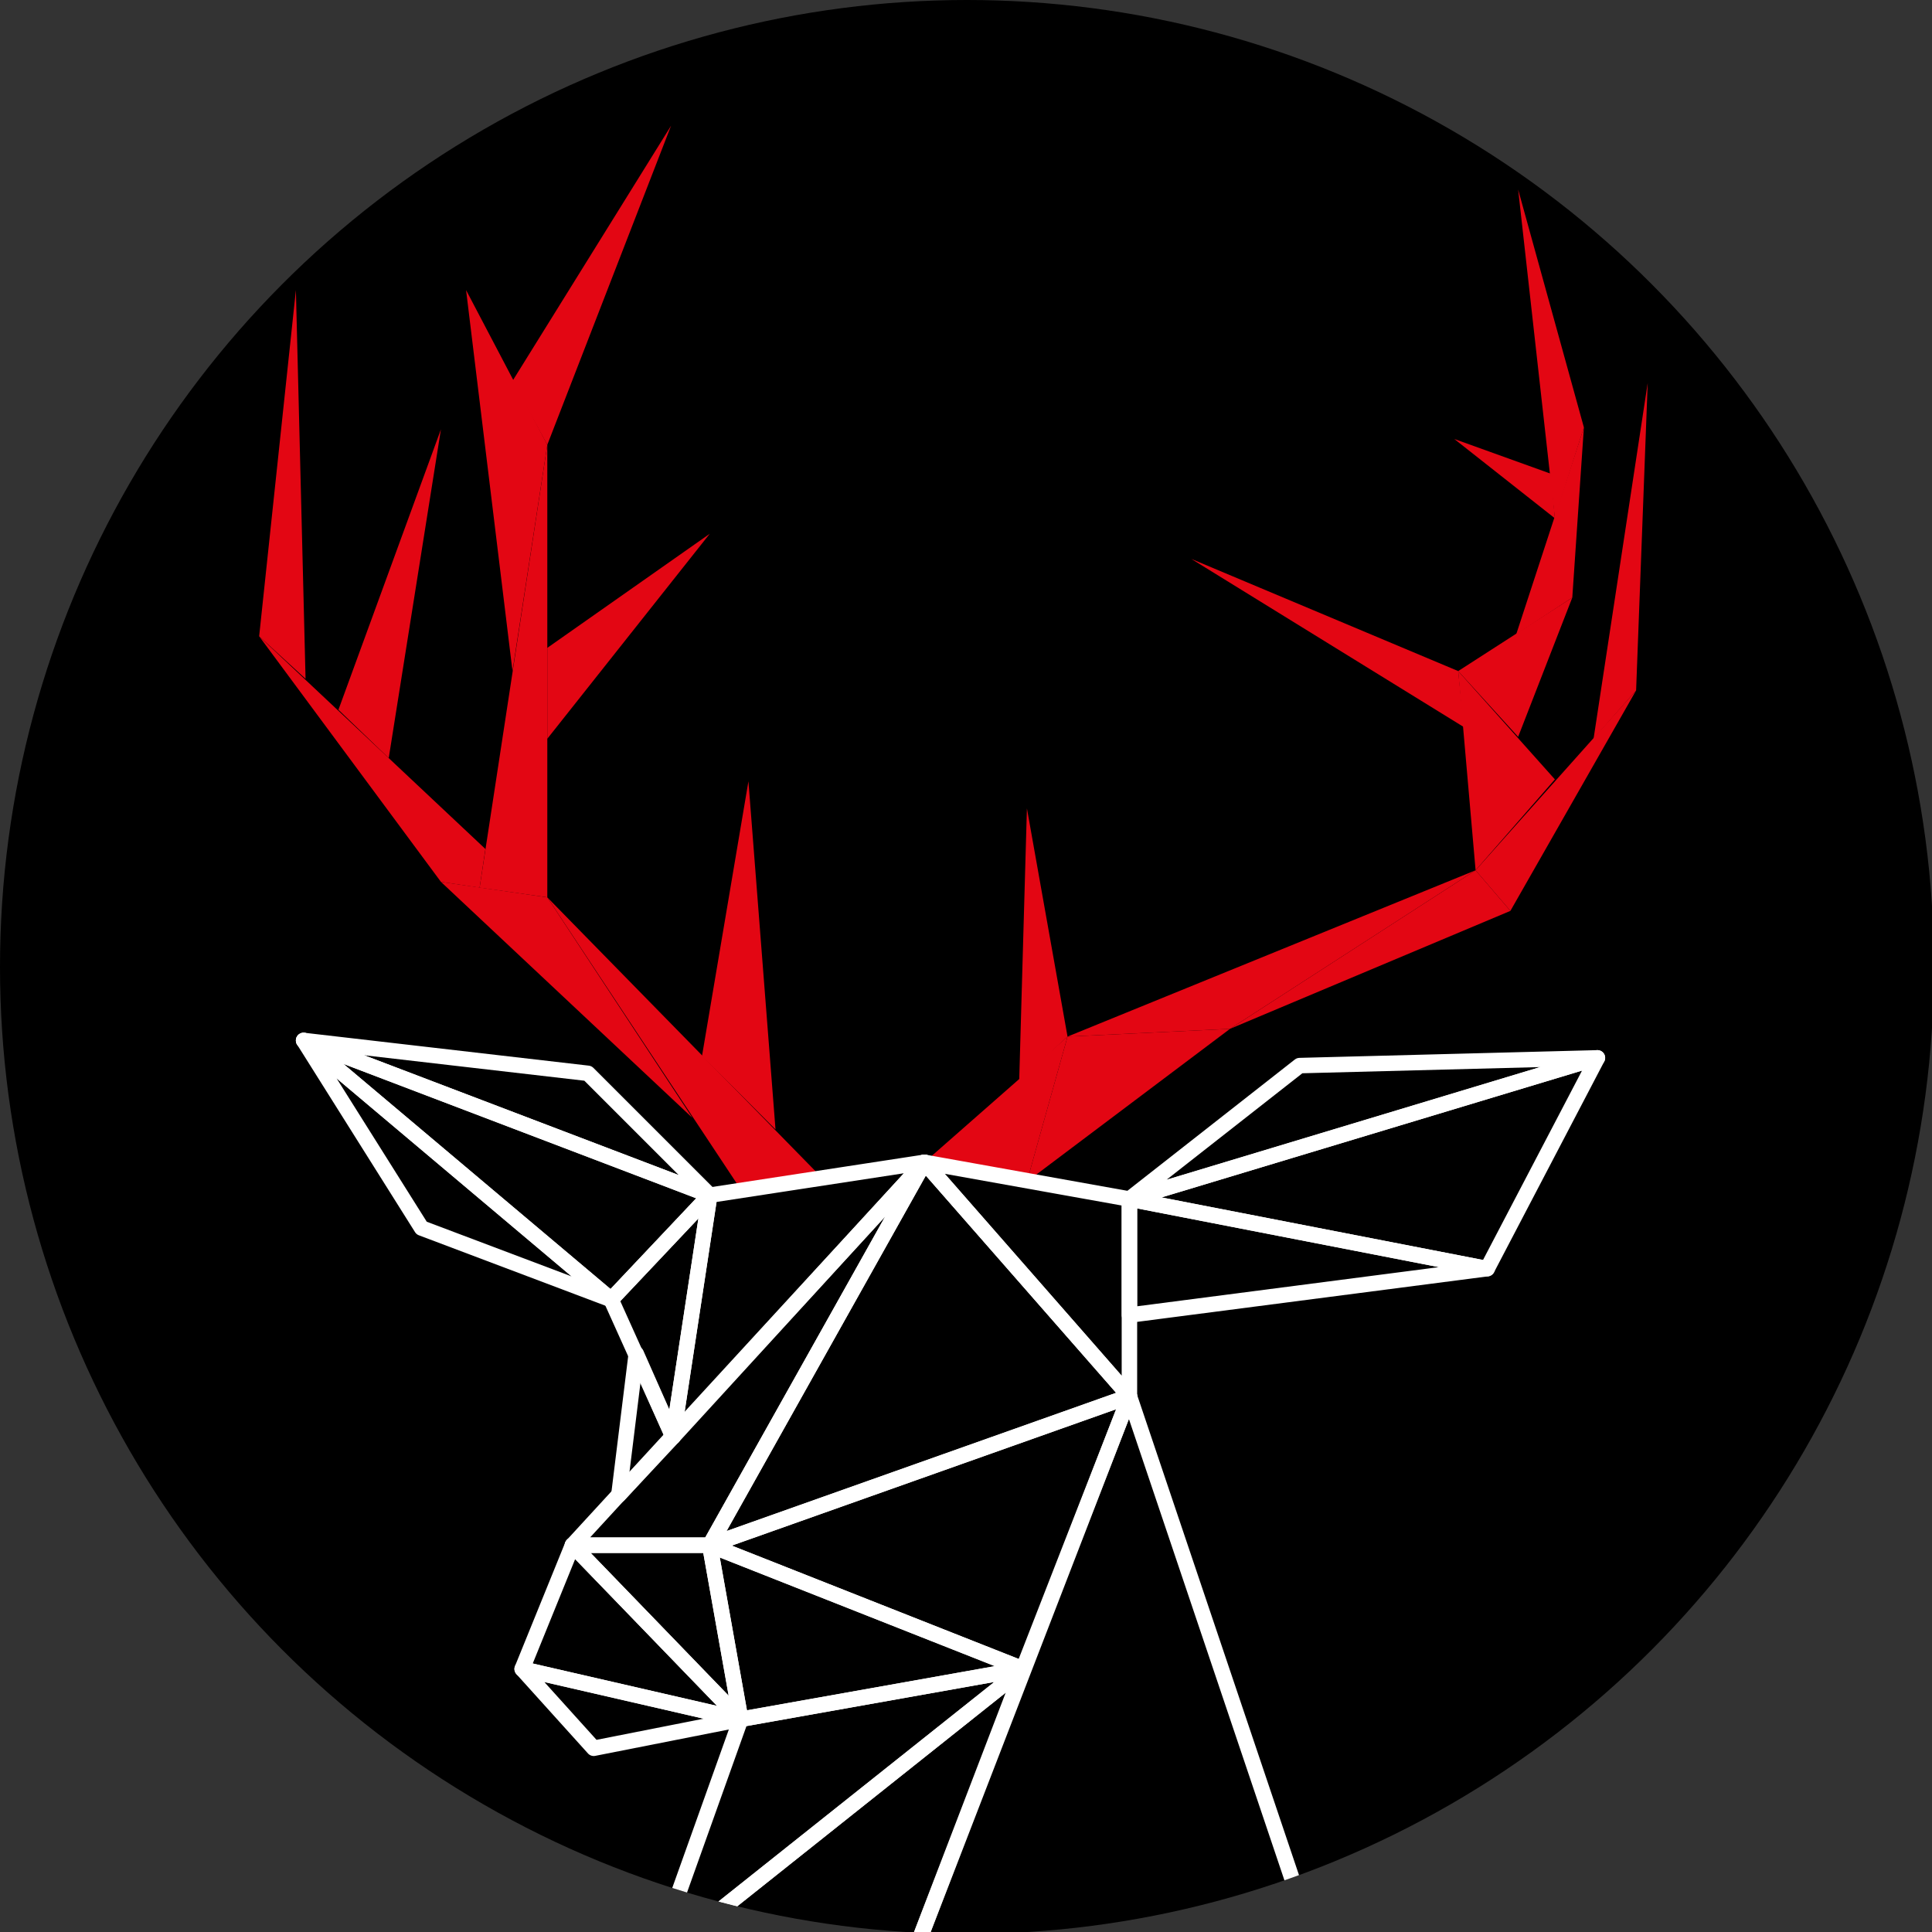 <?xml version="1.0" encoding="UTF-8"?>
<svg id="Calque_1" xmlns="http://www.w3.org/2000/svg" version="1.1" xmlns:xlink="http://www.w3.org/1999/xlink" viewBox="0 0 99.9 99.9">
  <rect x="0" y="0" width="99.9" height="99.9" fill="#333333" stroke="none"/>
  <!-- Generator: Adobe Illustrator 29.1.0, SVG Export Plug-In . SVG Version: 2.1.0 Build 142)  -->
  <defs>
    <style>
      .st0 {
        stroke: #fff;
        stroke-linejoin: round;
        stroke-width: .8px;
      }

      .st0, .st1 {
        fill: none;
      }

      .st2 {
        fill: #e30613;
      }

      .st3 {
        clip-path: url(#clippath-1);
      }

      .st4 {
        clip-path: url(#clippath);
      }
    </style>
    <clipPath id="clippath">
      <circle class="st1" cx="50" cy="50" r="50"/>
    </clipPath>
    <clipPath id="clippath-1">
      <circle class="st1" cx="50" cy="50" r="50"/>
    </clipPath>
  </defs>
  <g class="st4">
    <circle cx="50" cy="50" r="50"/>
  </g>
  <g class="st3">
    <g>
      <g>
        <polygon class="st2" points="47.8 60.1 55.2 53.6 53.1 61.1 47.8 60.1"/>
        <polygon class="st2" points="53.1 61.1 63.6 53.2 55.2 53.6 53.1 61.1"/>
        <polygon class="st2" points="55.2 53.6 76.3 45 63.6 53.2 55.2 53.6"/>
        <polygon class="st2" points="63.6 53.2 78.1 47.1 76.3 45 63.6 53.2"/>
        <polygon class="st2" points="78.1 47.1 84.6 35.7 76.3 45 78.1 47.1"/>
        <polygon class="st2" points="76.3 45 75.4 34.7 80.4 40.3 76.3 45"/>
        <polygon class="st2" points="75.4 34.7 61.6 28.9 75.7 37.6 75.4 34.7"/>
        <polygon class="st2" points="84.6 35.7 85.2 19.8 82.4 38.2 84.6 35.7"/>
        <polygon class="st2" points="78.5 38.1 81.3 30.9 75.4 34.7 78.5 38.1"/>
        <polygon class="st2" points="81.3 30.9 81.9 22.1 78.4 32.8 81.3 30.9"/>
        <polygon class="st2" points="81.9 22.1 78.5 9.8 80.4 26.8 81.9 22.1"/>
        <polygon class="st2" points="80.4 26.8 75.2 22.7 80.2 24.5 80.4 26.8"/>
        <polygon class="st2" points="55.2 53.6 53.1 41.8 52.7 55.9 55.2 53.6"/>
      </g>
      <g>
        <polygon class="st2" points="42.5 60.9 28.3 46.4 38.3 61.5 42.5 60.9"/>
        <polygon class="st2" points="28.3 46.4 22.8 45.6 35.8 57.8 28.3 46.4"/>
        <polygon class="st2" points="40.1 58.4 38.7 40.4 36.3 54.6 40.1 58.4"/>
        <polygon class="st2" points="28.3 46.4 28.3 23 24.8 45.9 28.3 46.4"/>
        <polygon class="st2" points="28.3 38.2 36.7 27.6 28.3 33.5 28.3 38.2"/>
        <polygon class="st2" points="28.3 23 24.1 15 26.5 34.7 28.3 23"/>
        <polygon class="st2" points="26.5 19.7 34.7 6.5 28.3 23 26.5 19.7"/>
        <polygon class="st2" points="22.8 45.6 13.4 32.9 25.1 43.9 24.8 45.9 22.8 45.6"/>
        <polygon class="st2" points="13.4 32.9 15.3 15 15.8 35.1 13.4 32.9"/>
        <polygon class="st2" points="17.5 36.7 22.8 22.2 20.1 39.2 17.5 36.7"/>
      </g>
      <g>
        <polygon class="st0" points="67.3 98.6 58.4 72.2 46.5 103 67.3 98.6"/>
        <polygon class="st0" points="33.8 101.5 52.9 86.3 46.5 103 33.8 101.5"/>
        <polygon class="st0" points="33.8 101.5 38.3 88.9 52.9 86.3 33.8 101.5"/>
        <polygon class="st0" points="58.4 72.2 47.8 60.1 58.4 62 58.4 72.2"/>
        <polygon class="st0" points="38.3 88.9 36.7 79.9 52.9 86.3 38.3 88.9"/>
        <polygon class="st0" points="36.7 79.9 58.4 72.2 52.9 86.3 36.7 79.9"/>
        <polygon class="st0" points="36.7 79.9 47.8 60.1 58.4 72.2 36.7 79.9"/>
        <polygon class="st0" points="36.7 79.9 29.6 79.9 47.8 60.1 36.7 79.9"/>
        <polygon class="st0" points="34.8 74.3 36.7 61.8 47.8 60.1 34.8 74.3"/>
        <polygon class="st0" points="29.6 79.9 38.3 88.9 36.7 79.9 29.6 79.9"/>
        <polygon class="st0" points="29.6 79.9 27 86.3 38.3 88.9 29.6 79.9"/>
        <polygon class="st0" points="38.3 88.9 30.7 90.4 27 86.3 38.3 88.9"/>
        <polygon class="st0" points="34.8 74.3 31.6 67.2 36.7 61.8 34.8 74.3"/>
        <polygon class="st0" points="32 77.3 32.9 70 34.8 74.3 32 77.3"/>
        <polygon class="st0" points="58.4 62 67.2 55.1 82.6 54.7 58.4 62"/>
        <polygon class="st0" points="82.6 54.7 76.9 65.6 58.4 62 82.6 54.7"/>
        <polygon class="st0" points="76.9 65.6 58.4 68 58.4 62 76.9 65.6"/>
        <polygon class="st0" points="36.7 61.8 30.4 55.5 15.7 53.8 36.7 61.8"/>
        <polygon class="st0" points="31.6 67.2 15.7 53.8 36.7 61.8 31.6 67.2"/>
        <polygon class="st0" points="15.7 53.8 21.8 63.5 31.6 67.2 15.7 53.8"/>
      </g>
    </g>
  </g>
</svg>